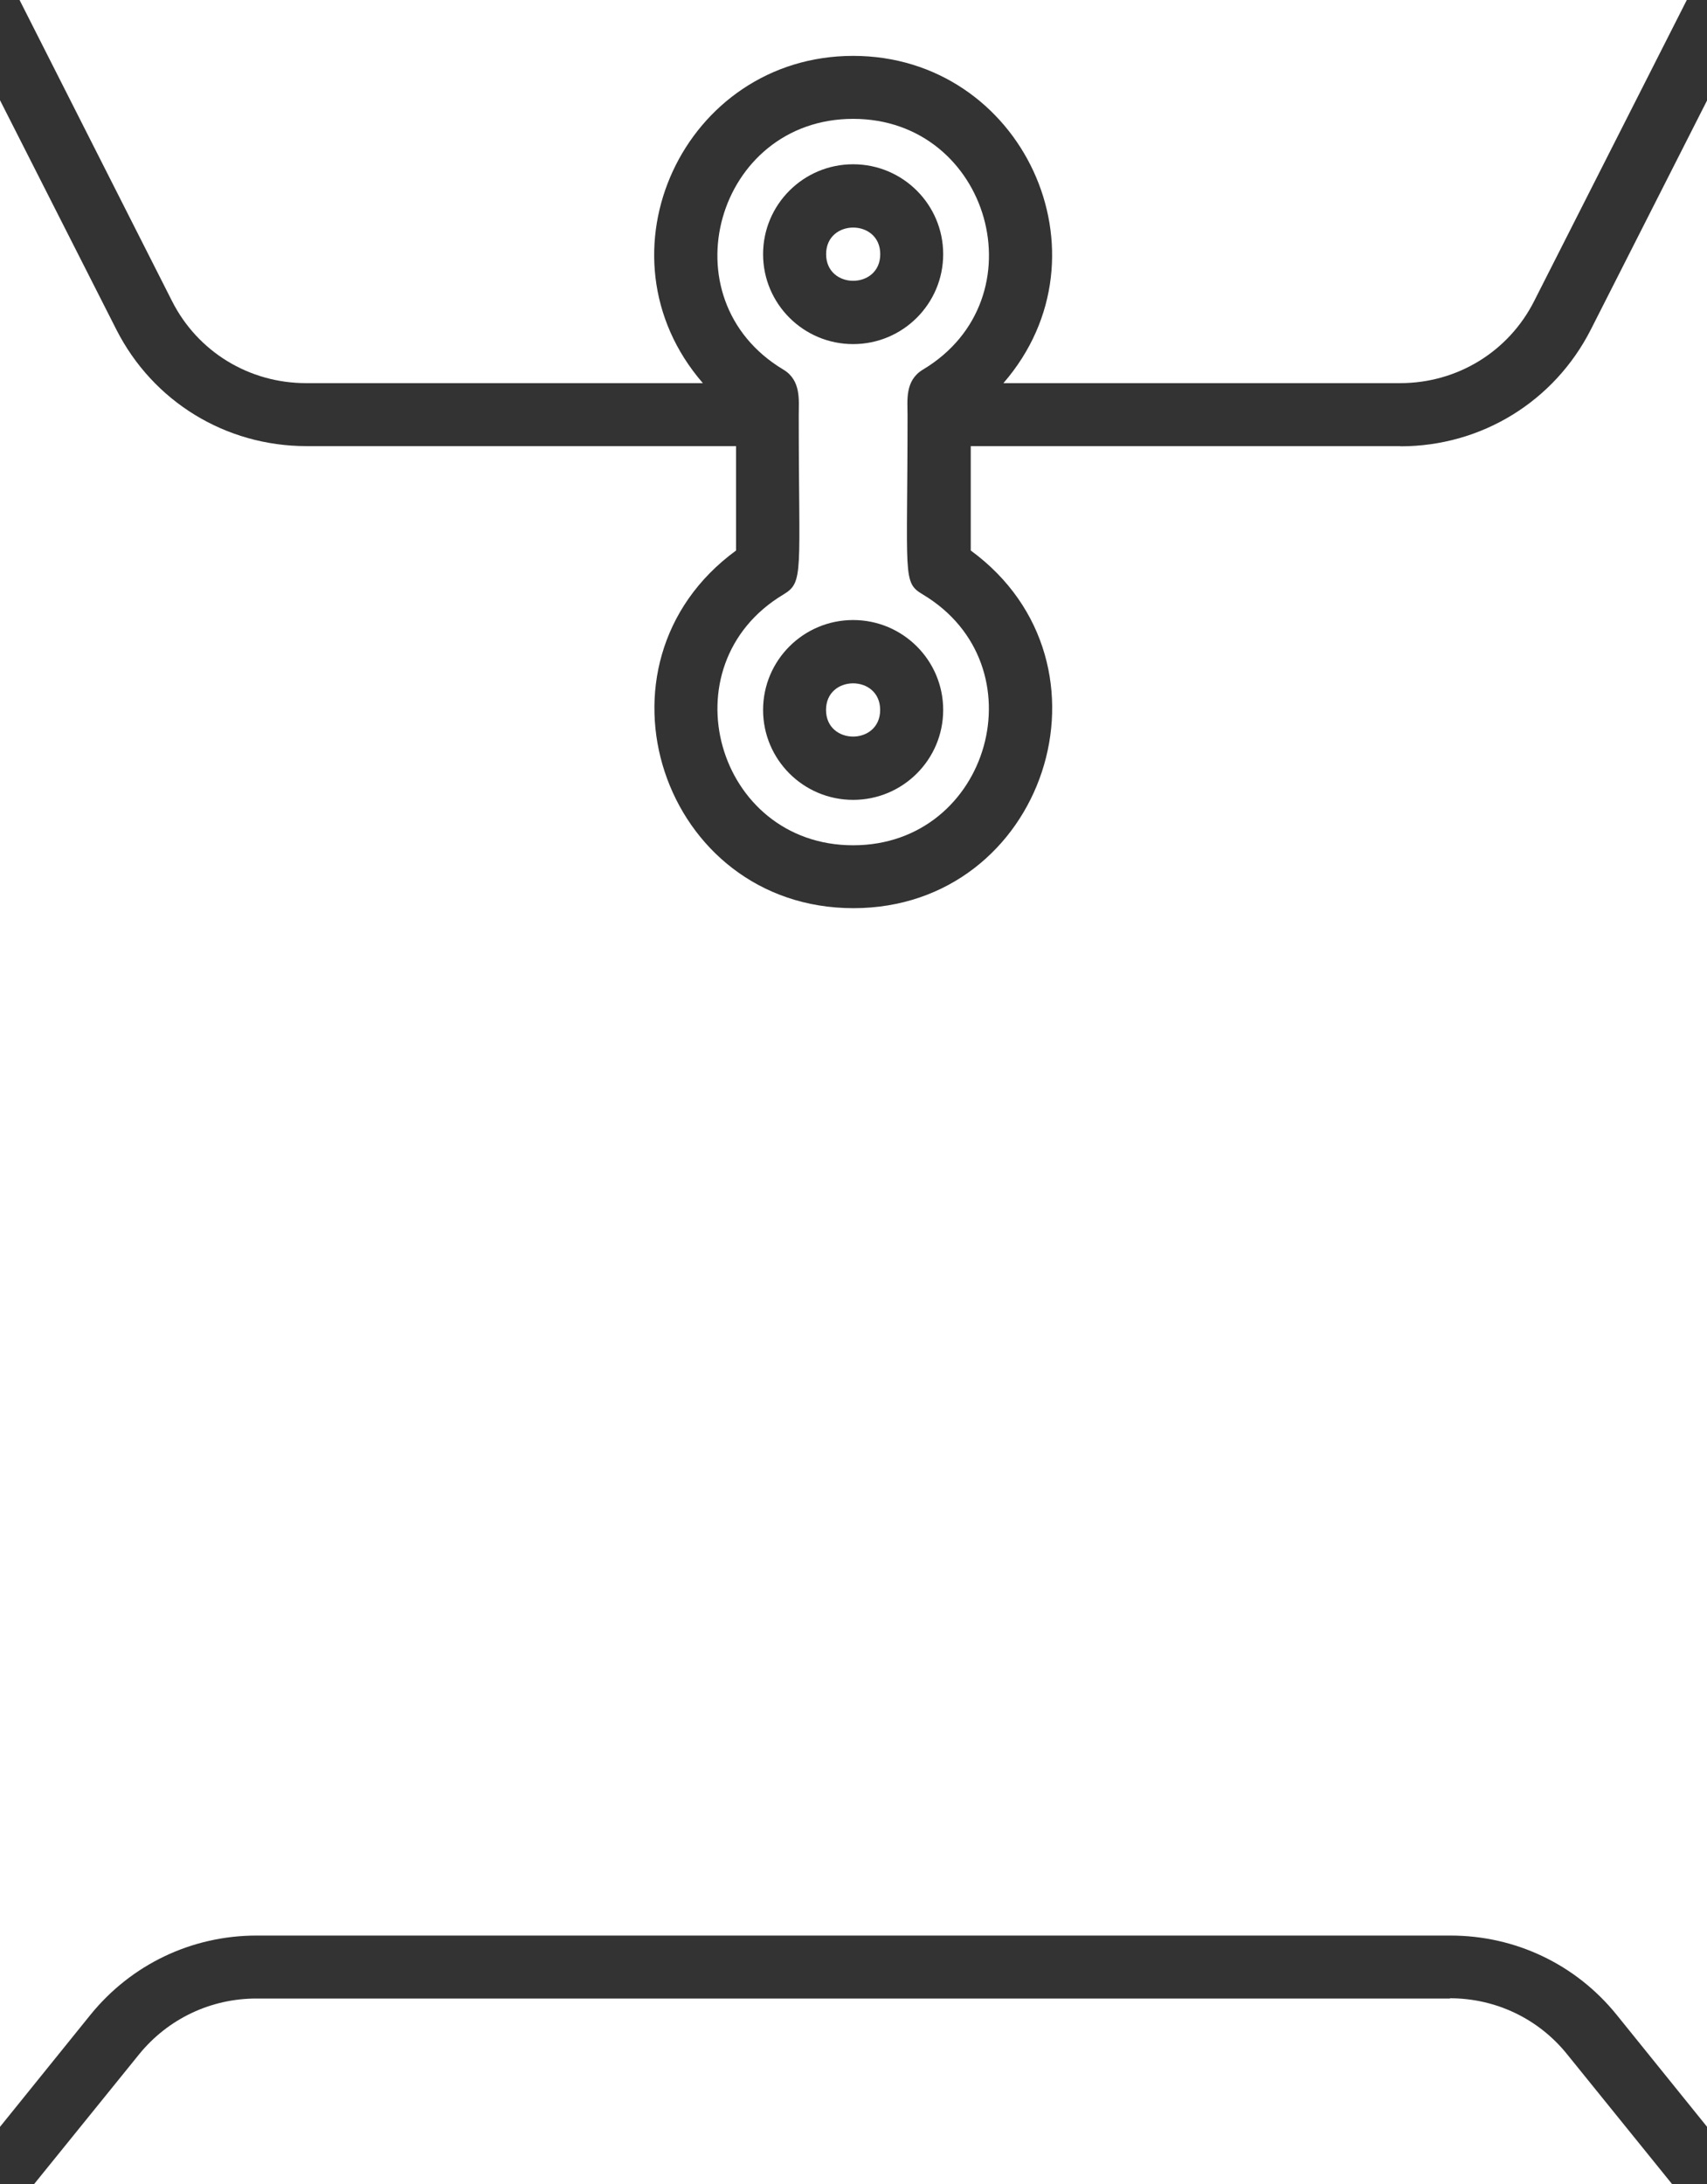 <svg xmlns:inkscape="http://www.inkscape.org/namespaces/inkscape" xmlns:sodipodi="http://sodipodi.sourceforge.net/DTD/sodipodi-0.dtd" xmlns="http://www.w3.org/2000/svg" xmlns:svg="http://www.w3.org/2000/svg" width="18.766pt" height="24pt" viewBox="0 0 18.766 24" id="svg6" sodipodi:docname="credential.svg" inkscape:version="1.4 (86a8ad7, 2024-10-11)"><rect x="0" y="0" width="18.766" height="24" fill="#333333" stroke="none"/><defs id="defs6"></defs><path d="m 15.394,4.902 h -4.722 v 1.147 c 1.703,1.246 0.812,3.93 -1.29,3.93 -2.103,0 -2.998,-2.682 -1.29,-3.93 V 4.902 H 3.37 c -0.889,0 -1.689,-0.489 -2.091,-1.281 L 0,1.101 v 22.269 l 0.995,-1.232 c 0.448,-0.552 1.112,-0.87 1.826,-0.87 h 13.125 c 0.713,0 1.378,0.316 1.826,0.87 l 0.995,1.232 V 1.103 l -1.279,2.52 c -0.402,0.789 -1.202,1.281 -2.091,1.281 z" fill="#ffffff" id="path1" style="stroke-width:0.295"></path><path d="M 1.892,3.31 C 2.174,3.866 2.739,4.21 3.365,4.21 H 7.727 C 6.499,2.793 7.524,0.614 9.379,0.614 c 1.856,0 2.88,2.181 1.652,3.596 h 4.362 c 0.628,0 1.191,-0.346 1.472,-0.9 L 18.544,0 H 0.215 Z" fill="#ffffff" id="path2" style="stroke-width:0.295"></path><path d="M 15.941,21.96 H 2.818 c -0.503,0 -0.972,0.224 -1.288,0.612 L 0.374,24 h 18.009 l -1.156,-1.429 c -0.314,-0.39 -0.785,-0.614 -1.288,-0.614 z" fill="#ffffff" id="path3" style="stroke-width:0.295"></path><path d="m 9.977,4.556 c 0,-0.157 -0.03,-0.374 0.168,-0.494 1.304,-0.78 0.736,-2.756 -0.766,-2.756 -1.502,0 -2.068,1.978 -0.766,2.756 0.196,0.118 0.168,0.337 0.168,0.494 0,1.745 0.06,1.839 -0.168,1.976 -1.299,0.778 -0.739,2.756 0.766,2.756 1.505,0 2.066,-1.978 0.766,-2.756 C 9.919,6.398 9.977,6.344 9.977,4.556 Z M 8.389,2.793 c 0,-0.545 0.443,-0.988 0.99,-0.988 0.547,0 0.99,0.443 0.99,0.988 0,0.545 -0.443,0.988 -0.99,0.988 -0.547,0 -0.99,-0.443 -0.99,-0.988 z m 1.98,5.008 c 0,0.545 -0.443,0.988 -0.99,0.988 -0.547,0 -0.99,-0.443 -0.99,-0.988 0,-0.545 0.443,-0.988 0.99,-0.988 0.547,0 0.99,0.443 0.99,0.988 z" fill="#ffffff" id="path4" style="stroke-width:0.295"></path><path d="m 9.081,7.801 c 0,0.39 0.595,0.39 0.595,0 0,-0.39 -0.595,-0.39 -0.595,0 z" fill="#ffffff" id="path5" style="stroke-width:0.295"></path><path d="m 9.677,2.793 c 0,-0.39 -0.595,-0.39 -0.595,0 0,0.39 0.595,0.39 0.595,0 z" fill="#ffffff" id="path6" style="stroke-width:0.295"></path></svg>